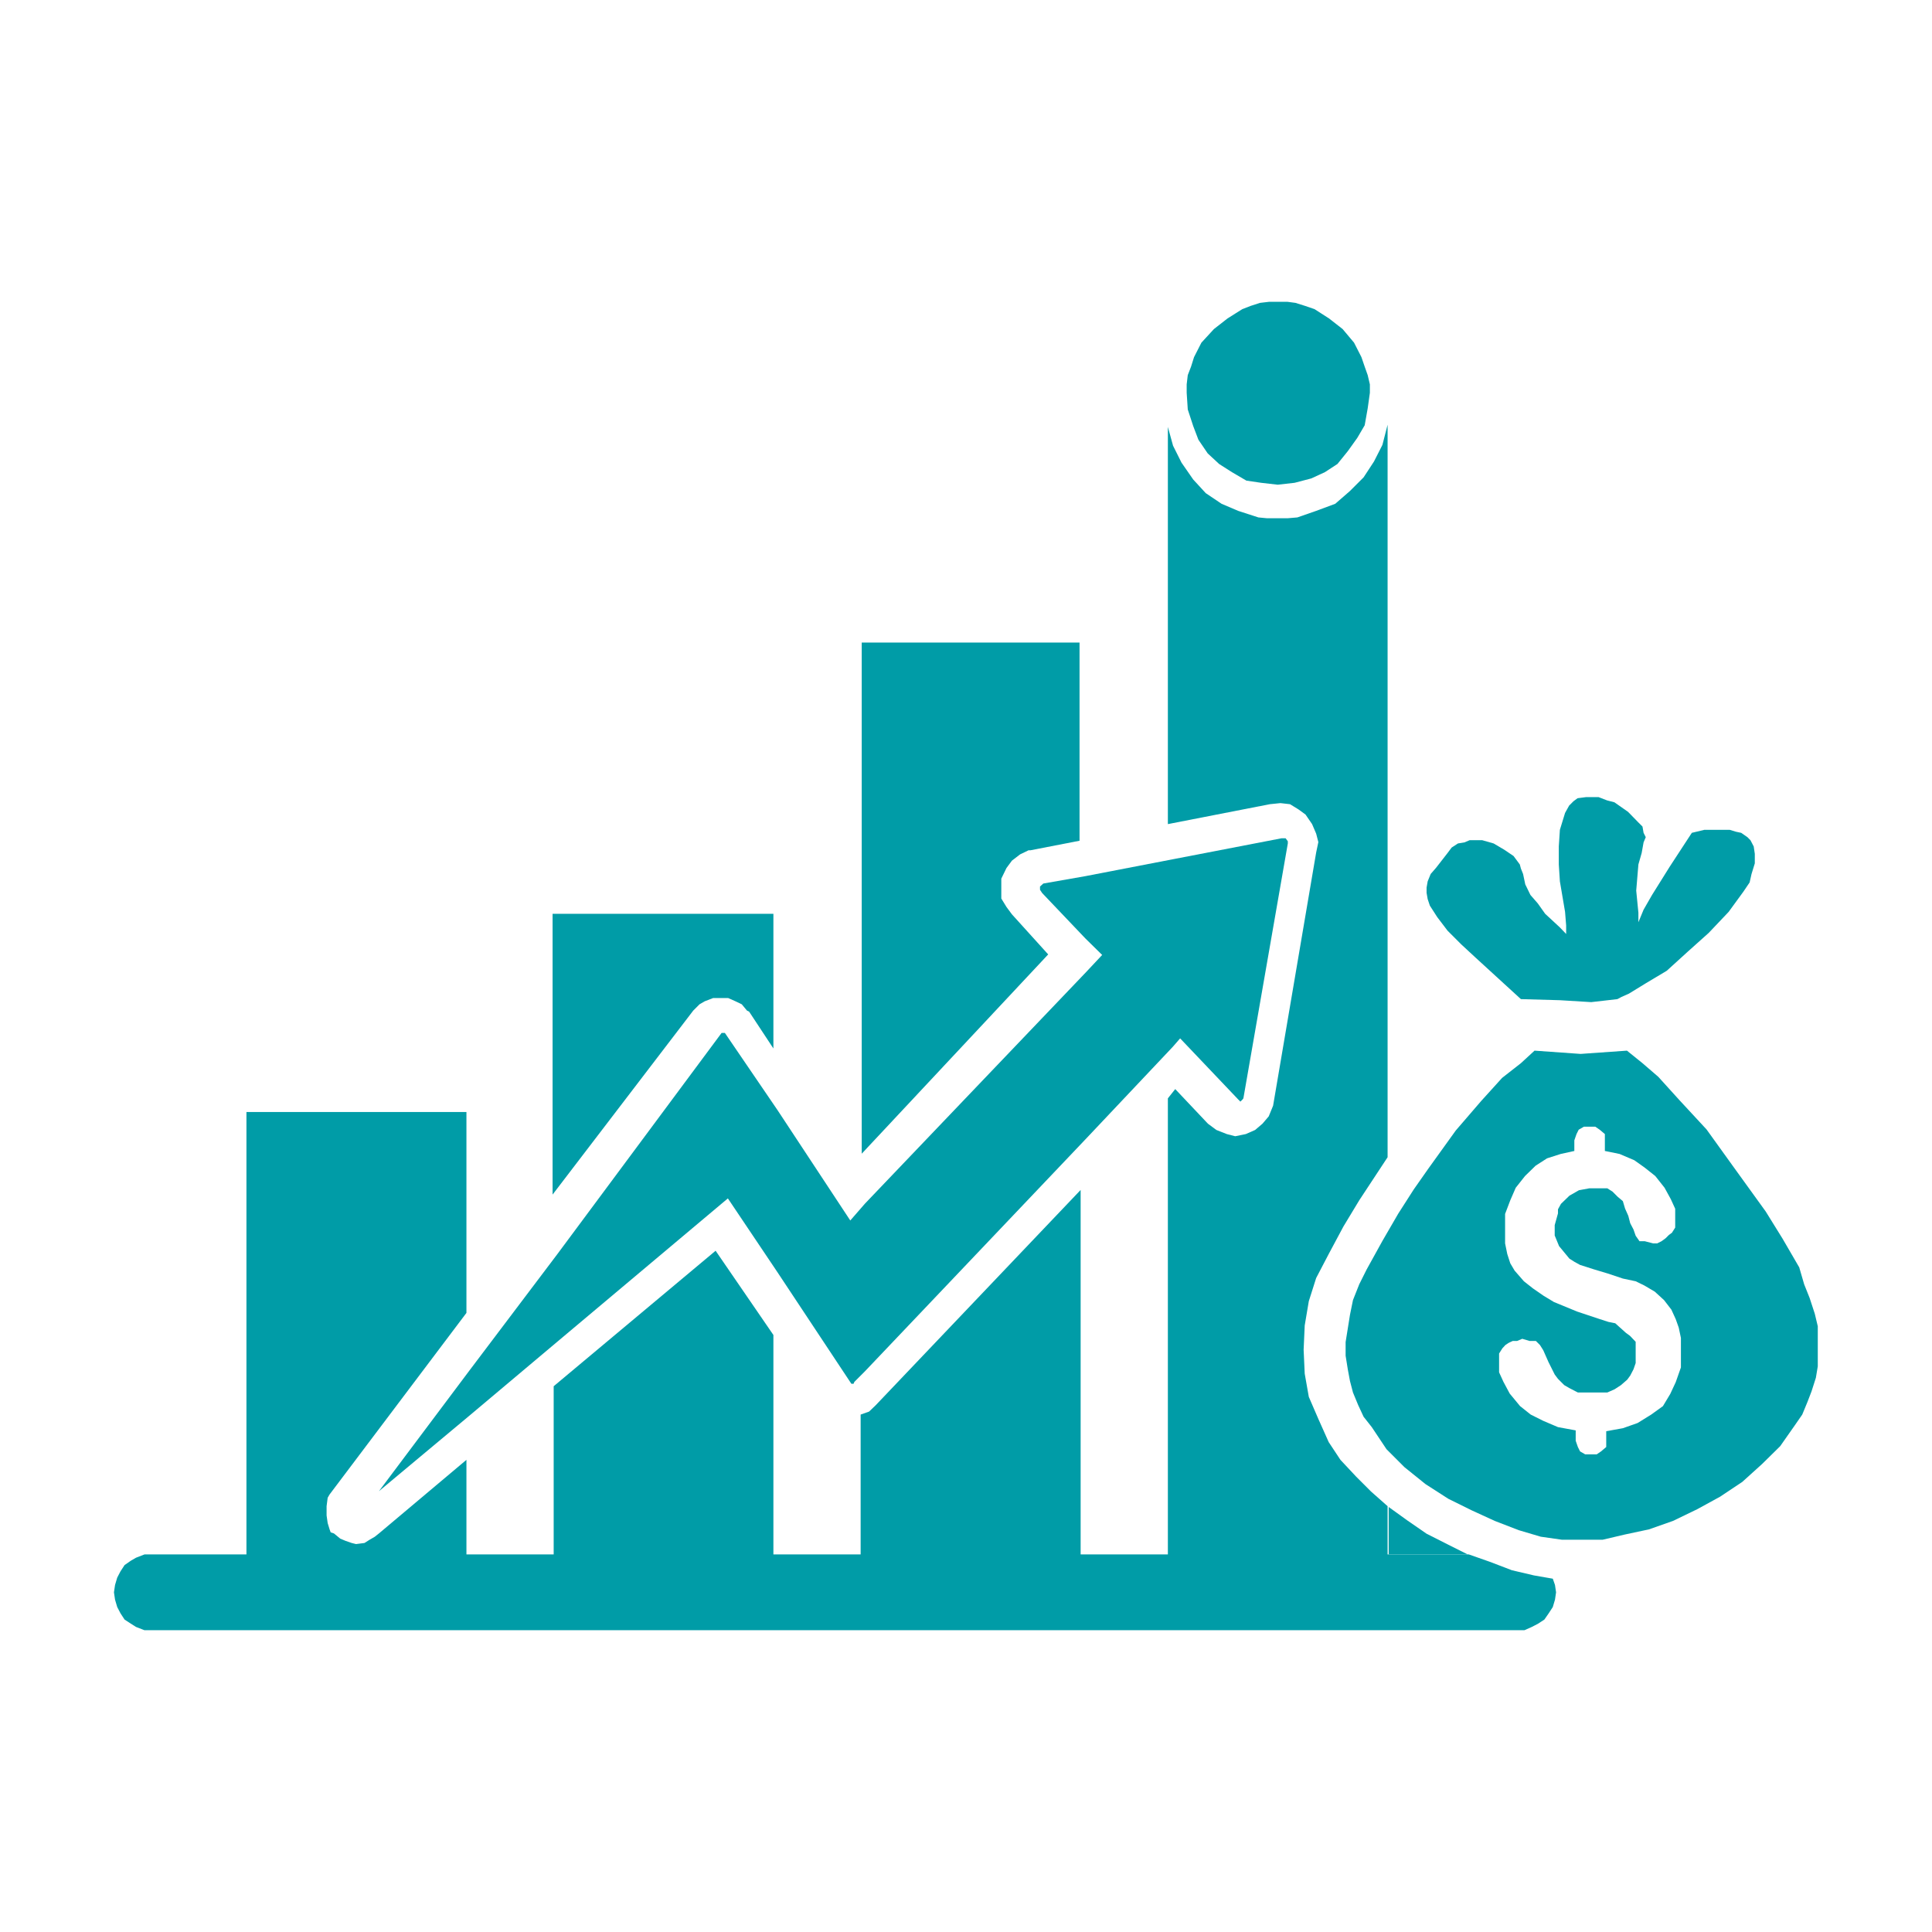 <svg xmlns:xlink="http://www.w3.org/1999/xlink" xmlns="http://www.w3.org/2000/svg" id="Layer_1" data-name="Layer 1" viewBox="0 0 70.87 70.87" width="70.87"  height="70.87" ><defs><style>.cls-1{fill:#009ca7;fill-rule:evenodd;}</style></defs><title>AM Icons</title><polygon class="cls-1" points="27.4 37.07 27.48 37.11 28.37 38.46 28.37 33.52 20.27 33.52 20.27 43.82 25.43 37.07 25.66 36.84 25.85 36.73 26.16 36.61 26.43 36.61 26.71 36.61 26.98 36.73 27.21 36.84 27.4 37.07"/><polygon class="cls-1" points="37.12 33.54 37.12 33.54 36.92 33.27 36.73 32.96 36.73 32.58 36.73 32.23 36.92 31.84 37.12 31.57 37.42 31.34 37.73 31.19 37.8 31.19 39.6 30.84 39.6 23.57 31.61 23.57 31.61 42.32 38.45 35.01 37.12 33.54"/><polygon class="cls-1" points="17.23 50.26 20.44 46.01 26.47 37.89 26.55 37.89 26.59 37.89 28.52 40.72 31.19 44.77 31.73 44.15 39.81 35.69 40.43 35.03 39.81 34.42 38.23 32.76 38.15 32.64 38.15 32.52 38.27 32.41 39.81 32.14 43.02 31.52 47.01 30.75 47.08 30.75 47.12 30.75 47.16 30.75 47.24 30.86 47.24 30.94 45.61 40.29 45.58 40.33 45.5 40.41 45.42 40.33 43.29 38.09 43.02 38.4 39.81 41.8 31.73 50.3 31.34 50.69 31.31 50.76 31.23 50.76 28.52 46.67 26.7 43.96 20.44 49.22 17.23 51.92 13.9 54.7 17.23 50.26"/><polygon class="cls-1" points="53.84 57.02 53.84 57.02 53.08 56.64 52.33 56.26 51.62 55.77 50.94 55.28 50.94 57.02 53.84 57.02"/><path class="cls-1" d="M61,51.58h0l-.43.31-.5.31-.54.19-.61.11v.58l-.19.16-.16.11-.23,0-.19,0-.19-.11-.08-.16-.08-.23v-.38l-.65-.12-.54-.23-.46-.23-.39-.31-.38-.46-.23-.43-.16-.35,0-.38,0-.16v-.15l.12-.19.11-.12.12-.08.15-.07.16,0,.19-.08.27.08.23,0,.15.15.12.19.19.43.23.46.12.16.23.23.19.11.31.16.38,0h.47l.23,0,.27-.12.23-.15.23-.2.11-.15.12-.23L60,50v-.58l0-.2L59.79,49l-.15-.11-.39-.35L59,48.49l-.34-.11-.81-.27L57,47.76l-.38-.23-.39-.27L55.9,47l-.34-.39-.16-.27L55.29,46l-.08-.39,0-.46,0-.62.19-.5.2-.46.34-.43.39-.38.42-.27.5-.16.5-.11v-.39l.08-.23.08-.16.19-.11.19,0,.23,0,.16.11.19.16v.62l.54.11.54.23.38.27.39.31.34.43.23.42.16.35,0,.38v.16l0,.15-.12.19-.11.08-.12.12-.15.11-.16.08h-.15l-.31-.08-.19,0L60,45.33l-.08-.23-.12-.23-.07-.27-.12-.27-.08-.27-.19-.16-.19-.19-.19-.12-.27,0-.16,0h-.23l-.38.07-.35.2-.31.3-.11.2,0,.15-.12.43,0,.38.16.39.19.23.19.23.19.12.2.11.5.16.5.15.57.19L60,47l.31.15.39.23.34.31.27.35.16.35.11.31.08.38,0,.5,0,.58-.19.54-.2.43Zm5-5.09h0l-.61-1.05-.62-1L63.6,42.82l-1-1.39-1-1.08-.77-.85L60.25,39l-.57-.46-1.7.12-1.69-.12-.5.46-.69.54-.77.85-.93,1.08-1,1.39-.54.77-.57.89-.58,1-.58,1.05-.27.54-.23.58-.11.54-.08.5-.08.5v.5l.08.5.08.43.11.42.19.46.2.43.3.38.54.81.66.66.77.62.84.54.85.42.85.39.88.34.81.24.77.11.73,0,.77,0,.81-.19.89-.19.88-.31.89-.43.84-.46.81-.54.73-.66.66-.65.54-.77.27-.39.19-.46.15-.39.16-.5.07-.42,0-.47v-.5l0-.5-.11-.46-.19-.58-.2-.5Z"/><polygon class="cls-1" points="55.79 36.65 55.79 36.65 57.22 36.69 58.37 36.76 59.33 36.65 59.48 36.57 59.75 36.45 60.37 36.07 61.14 35.61 61.91 34.91 62.68 34.22 63.41 33.45 63.95 32.71 64.18 32.37 64.25 32.06 64.37 31.67 64.37 31.32 64.33 31.05 64.21 30.82 64.1 30.71 63.87 30.55 63.68 30.51 63.45 30.44 62.95 30.44 62.52 30.44 62.06 30.55 61.25 31.79 60.6 32.83 60.29 33.37 60.1 33.83 60.1 33.48 60.02 32.67 60.1 31.71 60.22 31.29 60.29 30.9 60.37 30.71 60.29 30.55 60.25 30.32 60.1 30.17 59.72 29.78 59.22 29.43 58.95 29.36 58.64 29.24 58.37 29.24 58.18 29.24 57.87 29.28 57.72 29.39 57.56 29.55 57.41 29.82 57.22 30.44 57.18 31.05 57.18 31.71 57.22 32.33 57.41 33.45 57.45 33.95 57.45 34.26 57.22 34.02 56.68 33.52 56.41 33.14 56.14 32.83 55.95 32.44 55.87 32.06 55.79 31.86 55.75 31.71 55.52 31.4 55.18 31.17 54.79 30.94 54.37 30.82 53.91 30.82 53.72 30.9 53.48 30.94 53.25 31.09 53.1 31.29 52.68 31.83 52.48 32.06 52.37 32.33 52.33 32.56 52.33 32.75 52.37 32.98 52.45 33.22 52.72 33.64 53.1 34.14 53.6 34.64 54.14 35.14 55.79 36.65"/><polygon class="cls-1" points="56.96 57.91 56.96 57.91 56.27 57.79 55.46 57.6 54.65 57.29 53.88 57.02 50.9 57.02 50.9 55.25 50.29 54.71 49.75 54.17 49.17 53.55 48.74 52.9 48.36 52.05 48.01 51.24 47.86 50.39 47.82 49.51 47.86 48.62 48.01 47.73 48.28 46.88 48.74 46 49.28 44.99 49.86 44.03 50.9 42.45 50.9 15.58 50.71 16.32 50.4 16.93 50.02 17.51 49.52 18.01 48.98 18.48 48.28 18.74 47.59 18.98 47.24 19.01 46.85 19.01 46.47 19.01 46.16 18.98 45.42 18.74 44.81 18.48 44.23 18.09 43.77 17.59 43.34 16.97 43.03 16.35 42.84 15.66 42.84 30.23 46.58 29.5 46.97 29.46 47.32 29.5 47.63 29.69 47.89 29.88 48.13 30.23 48.28 30.58 48.36 30.89 48.28 31.27 46.7 40.56 46.54 40.95 46.31 41.22 46.04 41.45 45.7 41.6 45.31 41.68 45 41.6 44.62 41.45 44.31 41.22 43.11 39.95 42.84 40.29 42.84 57.02 39.64 57.02 39.64 43.65 32.12 51.55 31.88 51.78 31.57 51.89 31.57 57.02 28.37 57.02 28.37 48.97 26.25 45.88 20.31 50.85 20.31 57.02 17.11 57.02 17.11 53.55 13.9 56.25 13.75 56.37 13.56 56.48 13.37 56.6 13.06 56.64 12.9 56.6 12.67 56.52 12.48 56.44 12.25 56.25 12.13 56.21 12.09 56.1 12.02 55.87 11.98 55.59 11.98 55.25 12.02 54.94 12.09 54.82 17.11 48.16 17.11 40.79 9.04 40.79 9.04 57.02 5.57 57.02 5.3 57.02 4.99 57.14 4.8 57.25 4.57 57.41 4.42 57.64 4.3 57.87 4.22 58.14 4.18 58.41 4.22 58.68 4.3 58.95 4.42 59.18 4.57 59.41 4.8 59.56 4.99 59.68 5.3 59.8 5.57 59.8 55.65 59.8 55.92 59.8 56.19 59.68 56.42 59.56 56.65 59.41 56.81 59.18 56.96 58.95 57.04 58.68 57.08 58.41 57.04 58.14 56.96 57.91"/><polygon class="cls-1" points="46.87 17.78 46.87 17.78 47.49 17.71 48.1 17.55 48.6 17.32 49.06 17.02 49.44 16.55 49.79 16.06 50.06 15.6 50.17 14.98 50.25 14.41 50.25 14.1 50.17 13.76 50.06 13.45 49.94 13.1 49.67 12.57 49.25 12.07 48.75 11.68 48.22 11.34 47.87 11.22 47.52 11.11 47.22 11.07 46.87 11.07 46.56 11.07 46.22 11.11 45.88 11.22 45.57 11.34 45.03 11.68 44.53 12.07 44.07 12.57 43.8 13.1 43.69 13.45 43.57 13.76 43.53 14.1 43.53 14.41 43.57 15.02 43.77 15.63 43.96 16.13 44.3 16.63 44.72 17.02 45.19 17.32 45.72 17.63 46.26 17.71 46.87 17.78"/></svg>